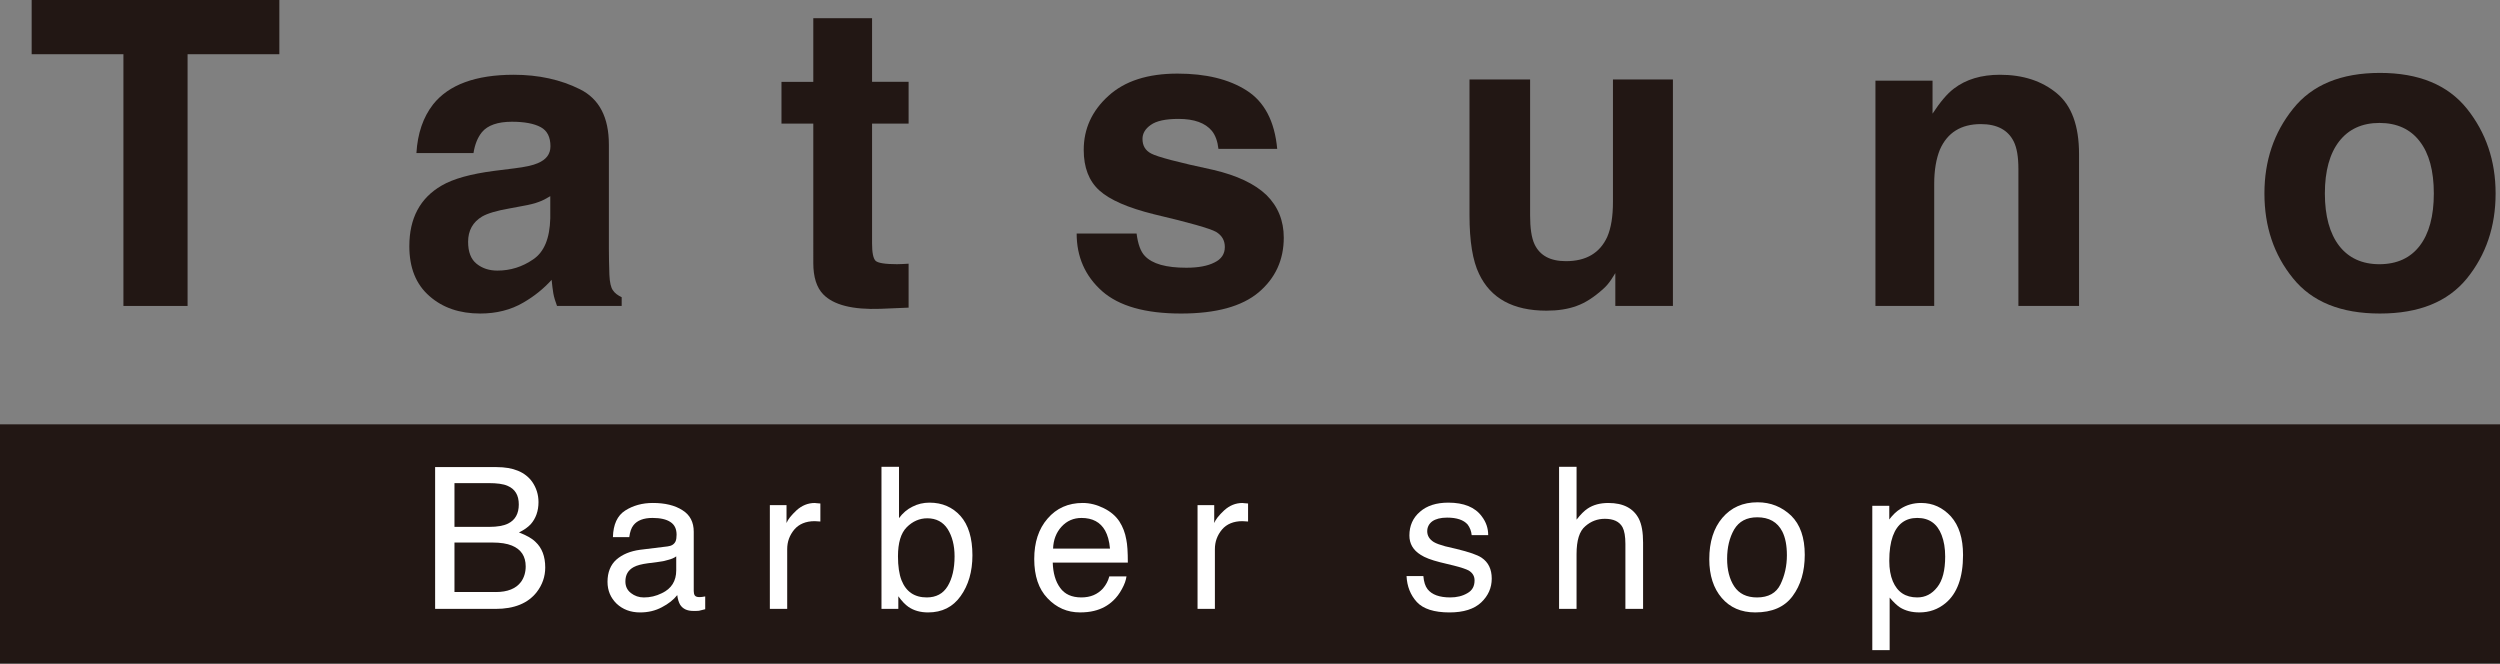 <?xml version="1.0" encoding="utf-8"?>
<!-- Generator: Adobe Illustrator 16.0.4, SVG Export Plug-In . SVG Version: 6.00 Build 0)  -->
<!DOCTYPE svg PUBLIC "-//W3C//DTD SVG 1.1//EN" "http://www.w3.org/Graphics/SVG/1.1/DTD/svg11.dtd">
<svg version="1.1" id="レイヤー_1" xmlns="http://www.w3.org/2000/svg" xmlns:xlink="http://www.w3.org/1999/xlink" x="0px"
	 y="0px" width="148.47px" height="39.41px" viewBox="0 0 148.47 39.41" enable-background="new 0 0 148.47 39.41"
	 xml:space="preserve">
<rect x="0" y="0" width="148.47" height="39.41" fill="#808080" stroke="none"/>
<g>
	<g>
		<rect y="25.2" fill="#221714" width="148.47" height="14.21"/>
		<g>
			<path fill-rule="evenodd" clip-rule="evenodd" fill="#FFFFFF" d="M29.44,35.16c0.7,0,1.2-0.2,1.5-0.6
				c0.18-0.25,0.28-0.561,0.28-0.92c0-0.61-0.28-1.021-0.82-1.24c-0.29-0.12-0.68-0.18-1.15-0.18h-2.26v2.939H29.44z M29.06,31.29
				c0.48,0,0.86-0.069,1.12-0.2c0.42-0.209,0.63-0.59,0.63-1.13c0-0.55-0.22-0.92-0.67-1.109c-0.25-0.11-0.62-0.16-1.12-0.16h-2.03
				v2.6H29.06z M25.84,27.74h3.65c0.99,0,1.7,0.29,2.12,0.88c0.24,0.351,0.37,0.75,0.37,1.2c0,0.53-0.16,0.97-0.46,1.311
				c-0.17,0.18-0.39,0.34-0.7,0.489c0.44,0.17,0.77,0.351,0.98,0.56c0.39,0.36,0.58,0.871,0.58,1.521c0,0.54-0.17,1.03-0.51,1.47
				c-0.52,0.66-1.33,0.99-2.439,0.99h-3.59V27.74z"/>
			<path fill-rule="evenodd" clip-rule="evenodd" fill="#FFFFFF" d="M37.47,35.221c0.22,0.17,0.47,0.26,0.77,0.26
				c0.37,0,0.72-0.08,1.061-0.25c0.58-0.271,0.859-0.73,0.859-1.36v-0.83c-0.12,0.091-0.28,0.16-0.479,0.21
				c-0.2,0.061-0.39,0.101-0.58,0.12l-0.62,0.08c-0.37,0.05-0.65,0.12-0.85,0.229c-0.33,0.181-0.49,0.461-0.49,0.851
				C37.14,34.82,37.25,35.051,37.47,35.221z M39.65,32.45c0.24-0.03,0.39-0.13,0.47-0.3c0.04-0.09,0.061-0.221,0.061-0.391
				c0-0.35-0.12-0.6-0.37-0.76c-0.24-0.16-0.6-0.24-1.06-0.24c-0.53,0-0.91,0.15-1.13,0.431c-0.13,0.16-0.21,0.399-0.25,0.71H36.4
				c0.02-0.75,0.26-1.28,0.73-1.58s1.02-0.45,1.64-0.45c0.72,0,1.31,0.14,1.76,0.431c0.45,0.279,0.67,0.709,0.67,1.279v3.521
				c0,0.109,0.021,0.2,0.061,0.26c0.05,0.069,0.14,0.1,0.28,0.1l0.15-0.01l0.19-0.03v0.76c-0.16,0.041-0.29,0.07-0.37,0.091
				c-0.08,0.01-0.2,0.01-0.34,0.01c-0.36,0-0.62-0.12-0.78-0.37c-0.08-0.14-0.14-0.32-0.17-0.57C40,35.62,39.7,35.86,39.31,36.061
				c-0.39,0.21-0.82,0.31-1.3,0.31c-0.561,0-1.03-0.18-1.391-0.52c-0.359-0.351-0.54-0.78-0.54-1.3c0-0.561,0.181-1.011,0.53-1.32
				c0.36-0.311,0.82-0.5,1.4-0.58L39.65,32.45z"/>
			<path fill-rule="evenodd" clip-rule="evenodd" fill="#FFFFFF" d="M45.72,30h0.99v1.061c0.08-0.21,0.28-0.46,0.59-0.75
				c0.319-0.29,0.68-0.44,1.09-0.44l0.09,0.011l0.24,0.02v1.07l-0.17-0.011l-0.17-0.01c-0.52,0-0.93,0.17-1.21,0.5
				c-0.28,0.34-0.42,0.72-0.42,1.16v3.55h-1.03V30z"/>
			<path fill-rule="evenodd" clip-rule="evenodd" fill="#FFFFFF" d="M56.28,34.811c0.271-0.45,0.41-1.04,0.41-1.771
				c0-0.649-0.14-1.189-0.41-1.62c-0.27-0.42-0.68-0.64-1.21-0.64c-0.46,0-0.87,0.18-1.22,0.53c-0.35,0.35-0.521,0.93-0.521,1.729
				c0,0.58,0.07,1.061,0.21,1.42c0.27,0.681,0.77,1.021,1.5,1.021C55.59,35.48,56.01,35.26,56.28,34.811z M52.35,27.721h1.04v3.05
				c0.22-0.3,0.49-0.53,0.8-0.681c0.31-0.16,0.65-0.239,1.01-0.239c0.76,0,1.37,0.27,1.84,0.79c0.47,0.529,0.71,1.31,0.71,2.34
				c0,0.97-0.24,1.779-0.7,2.42c-0.46,0.65-1.11,0.97-1.931,0.97c-0.46,0-0.85-0.11-1.17-0.33c-0.189-0.13-0.39-0.34-0.6-0.63v0.75
				h-1V27.721z"/>
			<path fill-rule="evenodd" clip-rule="evenodd" fill="#FFFFFF" d="M65.92,32.58c-0.04-0.449-0.14-0.8-0.29-1.07
				c-0.28-0.5-0.75-0.75-1.4-0.75c-0.47,0-0.87,0.17-1.19,0.521c-0.31,0.34-0.48,0.771-0.5,1.3H65.92z M65.55,30.18
				c0.41,0.201,0.72,0.471,0.93,0.791c0.2,0.31,0.34,0.67,0.41,1.08c0.06,0.279,0.09,0.729,0.09,1.359h-4.46
				c0.02,0.62,0.16,1.12,0.44,1.5c0.27,0.38,0.69,0.57,1.26,0.57c0.54,0,0.96-0.18,1.28-0.53c0.18-0.21,0.31-0.45,0.38-0.72h1.02
				c-0.03,0.229-0.12,0.479-0.27,0.75c-0.15,0.279-0.32,0.5-0.51,0.68c-0.31,0.3-0.689,0.51-1.149,0.62
				c-0.24,0.06-0.521,0.09-0.83,0.09c-0.76,0-1.4-0.28-1.93-0.84c-0.53-0.55-0.79-1.33-0.79-2.33c0-0.99,0.26-1.79,0.79-2.399
				c0.53-0.621,1.23-0.931,2.09-0.931C64.73,29.87,65.15,29.98,65.55,30.18z"/>
			<path fill-rule="evenodd" clip-rule="evenodd" fill="#FFFFFF" d="M71.12,30h0.99v1.061c0.08-0.21,0.28-0.46,0.59-0.75
				c0.32-0.29,0.68-0.44,1.09-0.44l0.09,0.011l0.24,0.02v1.07l-0.17-0.011l-0.17-0.01c-0.52,0-0.93,0.17-1.21,0.5
				c-0.28,0.34-0.42,0.72-0.42,1.16v3.55h-1.03V30z"/>
			<path fill-rule="evenodd" clip-rule="evenodd" fill="#FFFFFF" d="M84.53,34.21c0.03,0.341,0.11,0.601,0.25,0.78
				c0.26,0.33,0.71,0.49,1.35,0.49c0.381,0,0.721-0.08,1.011-0.25c0.29-0.16,0.43-0.41,0.43-0.76c0-0.261-0.12-0.45-0.35-0.59
				c-0.15-0.08-0.44-0.181-0.88-0.291l-0.82-0.199c-0.52-0.131-0.91-0.28-1.15-0.44c-0.449-0.28-0.67-0.66-0.67-1.149
				c0-0.58,0.21-1.051,0.63-1.41c0.41-0.36,0.971-0.54,1.681-0.54c0.92,0,1.59,0.27,1.99,0.819c0.26,0.34,0.379,0.711,0.379,1.11
				H87.4c-0.021-0.229-0.1-0.44-0.24-0.63c-0.239-0.27-0.64-0.41-1.22-0.41c-0.39,0-0.68,0.08-0.88,0.22
				c-0.2,0.15-0.3,0.351-0.3,0.591c0,0.26,0.13,0.479,0.39,0.64c0.15,0.09,0.38,0.17,0.67,0.25l0.681,0.16
				c0.739,0.18,1.239,0.35,1.489,0.52c0.4,0.271,0.601,0.681,0.601,1.24c0,0.55-0.211,1.021-0.62,1.41
				c-0.42,0.399-1.05,0.6-1.891,0.6c-0.909,0-1.56-0.21-1.939-0.62c-0.38-0.42-0.58-0.93-0.61-1.54H84.53z"/>
			<path fill-rule="evenodd" clip-rule="evenodd" fill="#FFFFFF" d="M92.59,27.721h1.039v3.14c0.24-0.31,0.461-0.53,0.66-0.66
				c0.33-0.22,0.74-0.33,1.23-0.33c0.89,0,1.49,0.32,1.81,0.94c0.171,0.34,0.25,0.81,0.25,1.41v3.939h-1.05v-3.859
				c0-0.45-0.06-0.78-0.17-0.99c-0.189-0.34-0.54-0.5-1.05-0.5c-0.431,0-0.82,0.14-1.16,0.439c-0.35,0.29-0.521,0.84-0.521,1.66
				v3.25H92.59V27.721z"/>
			<path fill-rule="evenodd" clip-rule="evenodd" fill="#FFFFFF" d="M105.74,34.7c0.25-0.521,0.38-1.09,0.38-1.729
				c0-0.57-0.09-1.041-0.27-1.4c-0.29-0.57-0.79-0.85-1.49-0.85c-0.63,0-1.08,0.239-1.37,0.72c-0.28,0.489-0.42,1.069-0.42,1.75
				c0,0.649,0.14,1.2,0.42,1.63c0.29,0.439,0.74,0.66,1.36,0.66C105.02,35.48,105.49,35.221,105.74,34.7z M106.37,30.62
				c0.54,0.53,0.811,1.3,0.811,2.33c0,0.99-0.24,1.8-0.721,2.45c-0.479,0.65-1.22,0.97-2.22,0.97c-0.84,0-1.5-0.29-1.989-0.86
				c-0.49-0.569-0.74-1.34-0.74-2.3c0-1.03,0.26-1.85,0.779-2.46c0.521-0.609,1.211-0.92,2.09-0.92
				C105.16,29.83,105.82,30.101,106.37,30.62z"/>
			<path fill-rule="evenodd" clip-rule="evenodd" fill="#FFFFFF" d="M115.05,34.87c0.319-0.399,0.47-1.01,0.47-1.819
				c0-0.49-0.07-0.91-0.21-1.271c-0.26-0.68-0.74-1.021-1.45-1.021c-0.7,0-1.189,0.36-1.45,1.08c-0.14,0.391-0.21,0.87-0.21,1.471
				c0,0.47,0.07,0.88,0.21,1.21c0.271,0.64,0.75,0.96,1.45,0.96C114.34,35.48,114.73,35.28,115.05,34.87z M111.19,30.04h1.01v0.811
				c0.21-0.28,0.43-0.49,0.68-0.641c0.341-0.22,0.75-0.34,1.211-0.34c0.699,0,1.279,0.271,1.77,0.8c0.48,0.54,0.72,1.301,0.72,2.29
				c0,1.33-0.35,2.29-1.04,2.86c-0.449,0.37-0.96,0.55-1.55,0.55c-0.46,0-0.84-0.1-1.16-0.3c-0.18-0.12-0.38-0.311-0.609-0.58v3.12
				h-1.03V30.04z"/>
		</g>
	</g>
	<g>
		<polygon fill-rule="evenodd" clip-rule="evenodd" fill="#221714" points="16.59,0 16.59,3.22 11.14,3.22 11.14,18.17 7.33,18.17 
			7.33,3.22 1.88,3.22 1.88,0 		"/>
		<path fill-rule="evenodd" clip-rule="evenodd" fill="#221714" d="M32.68,11.65c-0.23,0.14-0.45,0.26-0.68,0.34
			c-0.23,0.09-0.55,0.17-0.95,0.24l-0.8,0.15c-0.75,0.13-1.29,0.29-1.62,0.48c-0.55,0.33-0.83,0.83-0.83,1.5
			c0,0.61,0.17,1.04,0.51,1.31c0.34,0.271,0.75,0.4,1.23,0.4c0.77,0,1.48-0.22,2.13-0.67c0.65-0.44,0.98-1.25,1.01-2.44V11.65z
			 M30.53,10c0.66-0.08,1.12-0.18,1.41-0.31c0.5-0.21,0.75-0.54,0.75-1c0-0.55-0.19-0.93-0.58-1.14c-0.39-0.21-0.96-0.32-1.71-0.32
			c-0.84,0-1.44,0.21-1.78,0.62c-0.25,0.31-0.42,0.72-0.5,1.24h-3.39c0.07-1.17,0.4-2.13,0.99-2.89c0.93-1.17,2.53-1.76,4.79-1.76
			c1.479,0,2.79,0.29,3.93,0.86c1.15,0.57,1.72,1.67,1.72,3.29v6.17c0,0.43,0.01,0.95,0.03,1.56c0.02,0.45,0.09,0.76,0.21,0.92
			c0.11,0.17,0.29,0.3,0.52,0.41v0.52h-3.84c-0.1-0.27-0.18-0.52-0.22-0.75c-0.04-0.24-0.07-0.5-0.1-0.8
			c-0.48,0.53-1.04,0.98-1.681,1.35c-0.75,0.44-1.609,0.65-2.56,0.65c-1.22,0-2.23-0.34-3.02-1.04c-0.8-0.7-1.19-1.68-1.19-2.96
			c0-1.66,0.64-2.86,1.92-3.6c0.7-0.41,1.74-0.69,3.1-0.87L30.53,10z"/>
		<path fill-rule="evenodd" clip-rule="evenodd" fill="#221714" d="M46.41,7.34V4.86H48.3V1.08h3.49v3.78h2.17v2.48h-2.17v7.11
			c0,0.56,0.07,0.9,0.21,1.04c0.14,0.13,0.56,0.2,1.27,0.2l0.34-0.01l0.35-0.02v2.61l-1.67,0.07c-1.66,0.06-2.79-0.23-3.4-0.86
			c-0.39-0.4-0.59-1.021-0.59-1.86V7.34H46.41z"/>
		<path fill-rule="evenodd" clip-rule="evenodd" fill="#221714" d="M67.5,13.87c0.08,0.63,0.24,1.07,0.49,1.33
			c0.44,0.47,1.26,0.7,2.46,0.7c0.7,0,1.26-0.1,1.67-0.31c0.42-0.2,0.62-0.51,0.62-0.92c0-0.39-0.17-0.689-0.52-0.899
			c-0.351-0.2-1.58-0.55-3.7-1.05c-1.53-0.38-2.61-0.85-3.23-1.41c-0.62-0.561-0.93-1.36-0.93-2.41c0-1.24,0.48-2.31,1.46-3.2
			c0.97-0.89,2.34-1.33,4.11-1.33c1.68,0,3.05,0.33,4.1,1c1.06,0.67,1.67,1.83,1.82,3.47h-3.49c-0.05-0.45-0.18-0.81-0.39-1.07
			c-0.391-0.47-1.05-0.71-1.98-0.71c-0.77,0-1.32,0.12-1.65,0.359c-0.33,0.23-0.49,0.51-0.49,0.83c0,0.4,0.17,0.69,0.52,0.87
			c0.351,0.19,1.58,0.52,3.69,0.97c1.41,0.33,2.46,0.83,3.15,1.49c0.68,0.67,1.03,1.521,1.03,2.53c0,1.33-0.5,2.41-1.49,3.25
			c-1,0.84-2.53,1.26-4.61,1.26c-2.12,0-3.68-0.44-4.69-1.33c-1.01-0.9-1.51-2.04-1.51-3.42H67.5z"/>
		<path fill-rule="evenodd" clip-rule="evenodd" fill="#221714" d="M90.87,4.72v8.06c0,0.76,0.08,1.33,0.26,1.72
			c0.32,0.68,0.94,1.01,1.871,1.01c1.189,0,2.01-0.48,2.449-1.44c0.23-0.53,0.34-1.22,0.34-2.08V4.72h3.561v13.45h-3.42v-1.95
			c-0.03,0.04-0.11,0.17-0.24,0.38c-0.14,0.21-0.29,0.39-0.47,0.55c-0.55,0.5-1.08,0.84-1.591,1.02
			c-0.51,0.19-1.109,0.28-1.789,0.28c-1.98,0-3.311-0.73-4-2.18c-0.381-0.78-0.57-1.94-0.57-3.48V4.72H90.87z"/>
		<path fill-rule="evenodd" clip-rule="evenodd" fill="#221714" d="M122.15,5.54c0.88,0.73,1.32,1.93,1.32,3.61v9.02h-3.601v-8.14
			c0-0.71-0.09-1.25-0.279-1.63c-0.34-0.68-0.99-1.03-1.95-1.03c-1.181,0-1.99,0.51-2.431,1.51c-0.22,0.54-0.34,1.22-0.34,2.04v7.25
			h-3.49V4.79h3.391v1.96c0.45-0.689,0.87-1.189,1.27-1.49c0.721-0.55,1.631-0.82,2.73-0.82C120.15,4.44,121.27,4.811,122.15,5.54z"
			/>
		<path fill-rule="evenodd" clip-rule="evenodd" fill="#221714" d="M143.7,14.601c0.561-0.73,0.84-1.771,0.84-3.11
			s-0.279-2.38-0.84-3.1c-0.55-0.72-1.35-1.09-2.39-1.09c-1.03,0-1.83,0.37-2.39,1.09c-0.561,0.72-0.851,1.76-0.851,3.1
			s0.29,2.38,0.851,3.11c0.56,0.72,1.359,1.09,2.39,1.09C142.35,15.69,143.15,15.32,143.7,14.601z M146.51,16.53
			c-1.141,1.4-2.86,2.09-5.17,2.09c-2.311,0-4.03-0.69-5.16-2.09c-1.141-1.4-1.7-3.08-1.7-5.04c0-1.94,0.56-3.61,1.7-5.03
			c1.13-1.42,2.85-2.13,5.16-2.13c2.31,0,4.029,0.71,5.17,2.13c1.13,1.42,1.699,3.09,1.699,5.03
			C148.209,13.45,147.64,15.13,146.51,16.53z"/>
	</g>
</g>
</svg>
